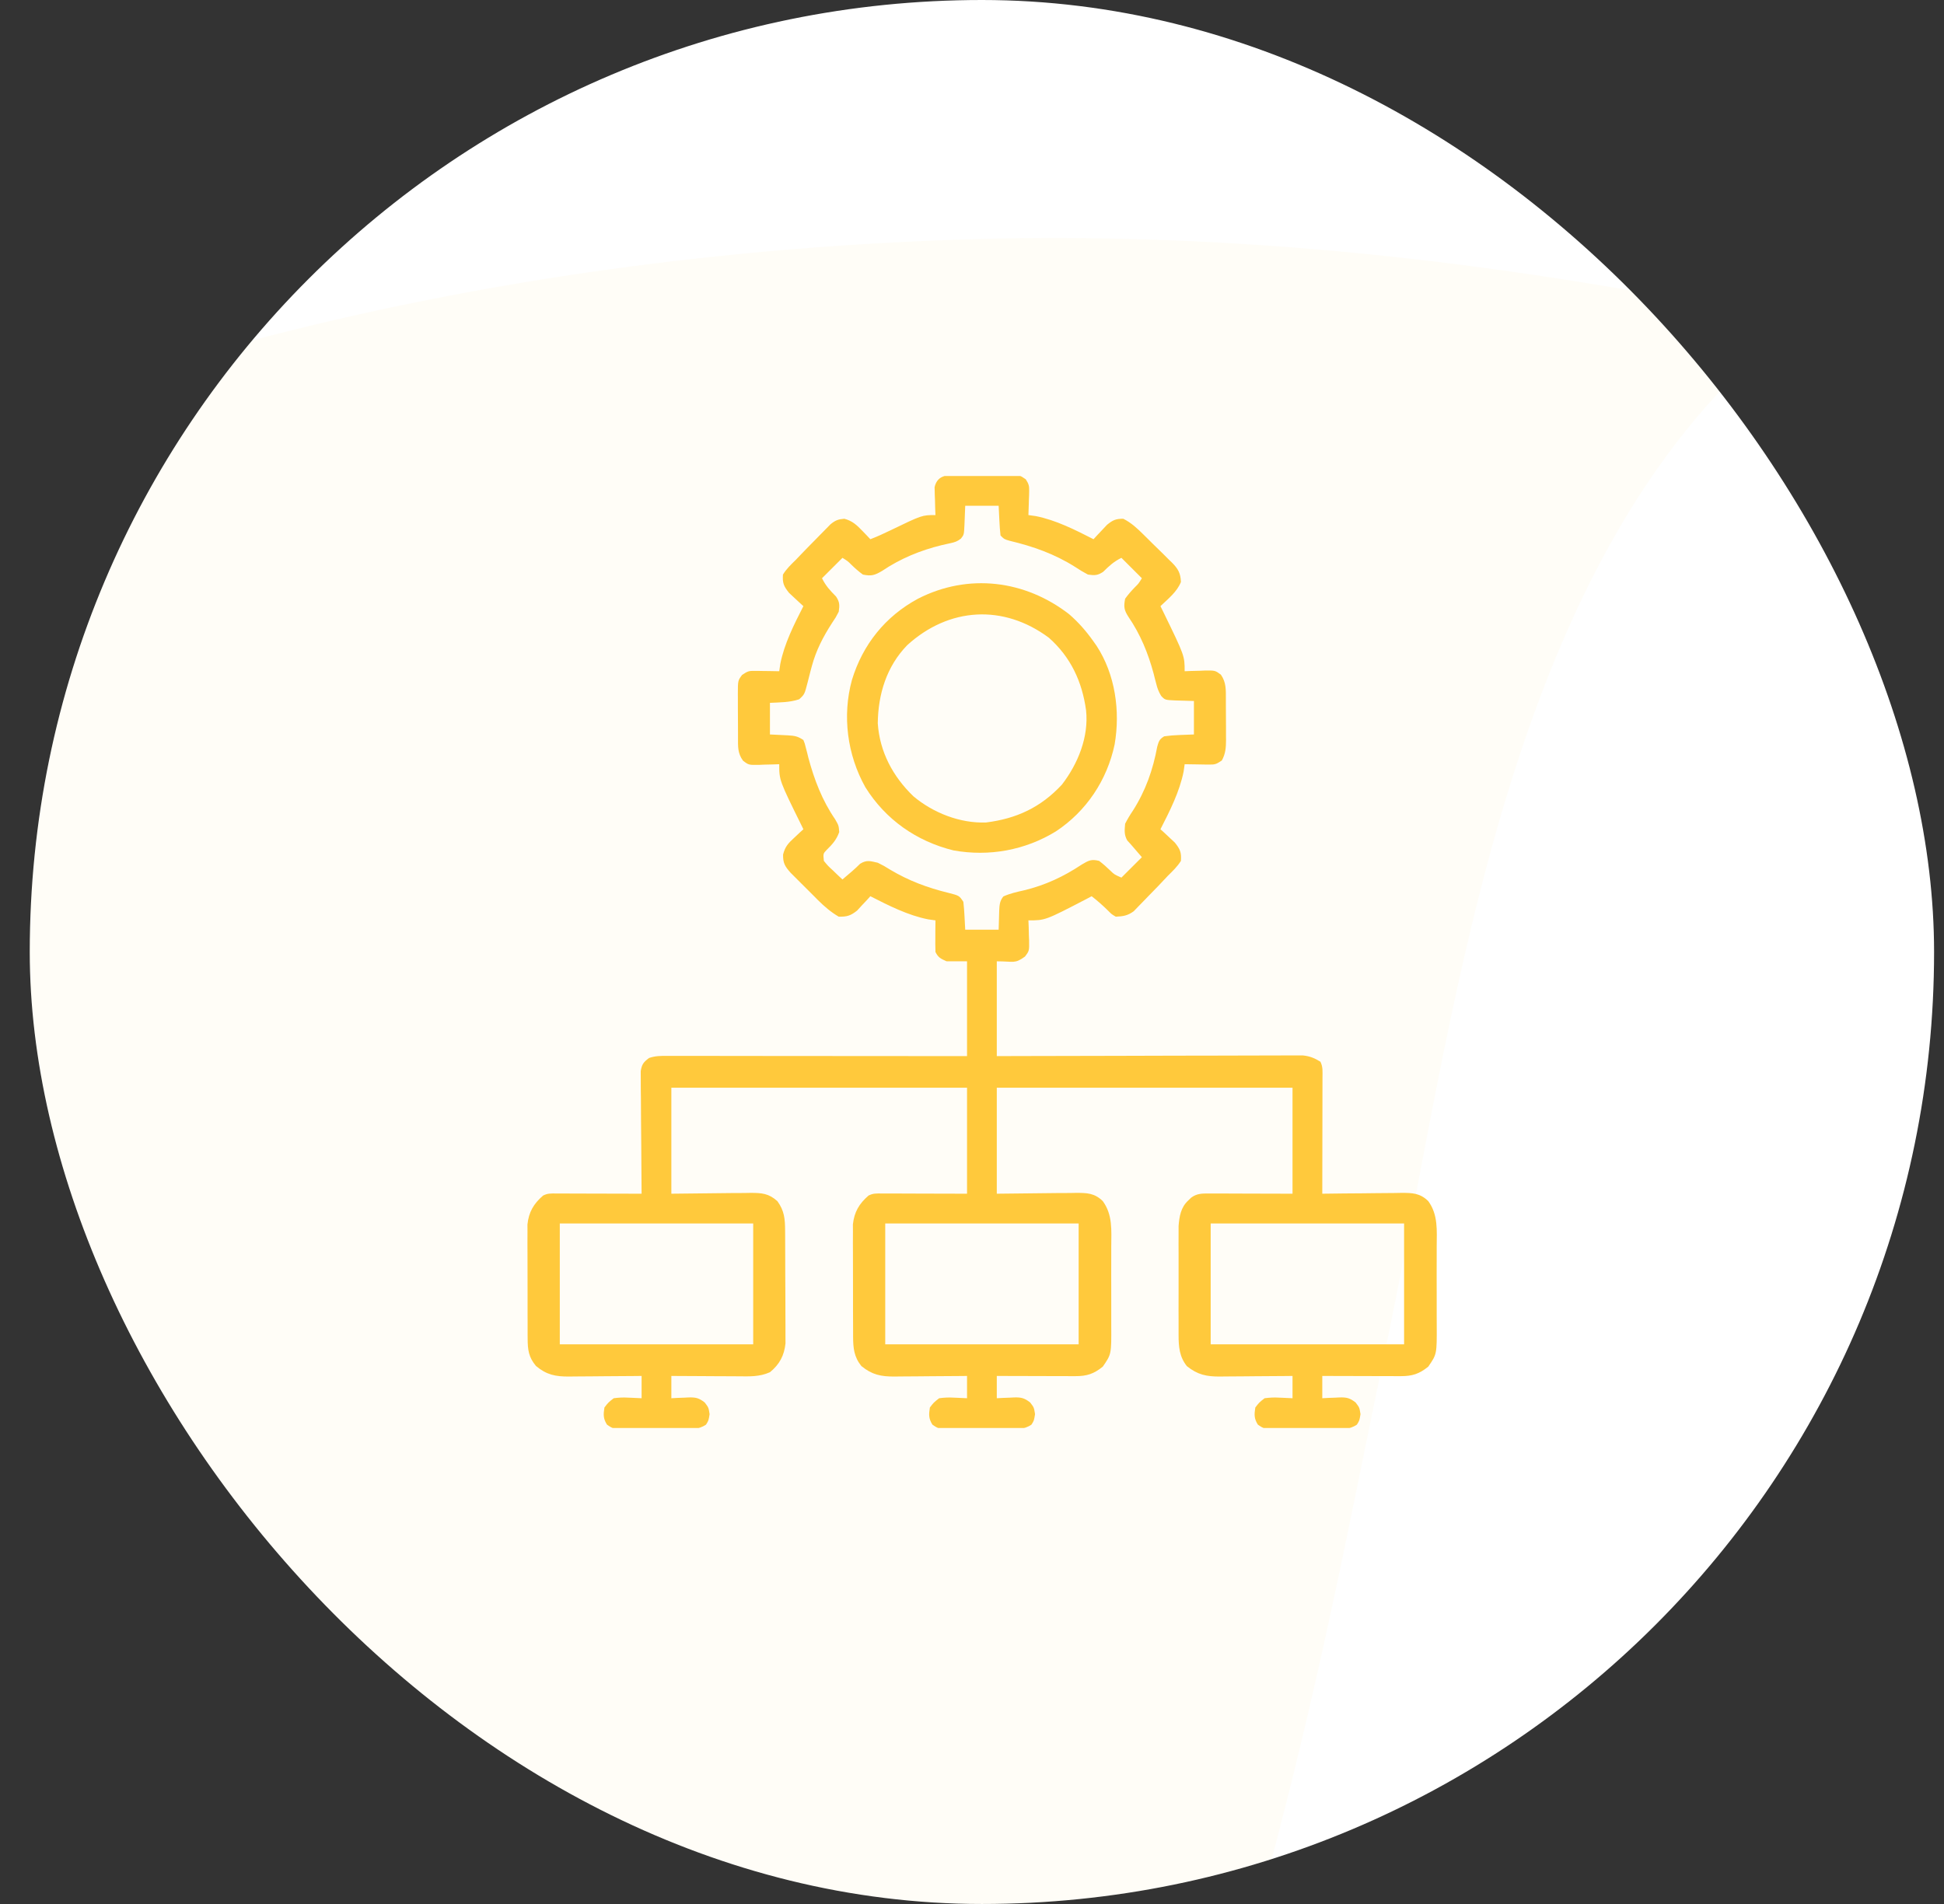 <svg width="49" height="48" viewBox="0 0 49 48" fill="none" xmlns="http://www.w3.org/2000/svg">
<rect x="0" y="0" width="49" height="48" fill="#333333" stroke="none"/>
<g clip-path="url(#clip0_1_5399)">
<rect x="0.75" width="48" height="48" rx="24" fill="white"/>
<path opacity="0.04" d="M25.16 6.013C31.795 5.887 38.273 6.671 44.75 8.021C44.634 8.542 44.51 8.758 44.099 9.115C37.851 14.976 36.651 25.652 35.025 33.513C34.974 33.762 34.922 34.01 34.871 34.258C34.64 35.373 34.41 36.488 34.183 37.604C33.687 40.04 33.166 42.466 32.564 44.879C32.538 44.982 32.513 45.084 32.487 45.19C30.924 51.434 28.847 58.114 24.392 63.023C24.258 63.175 24.123 63.326 23.984 63.483C20.396 67.459 15.541 69.609 10.19 70.244C10.049 70.262 9.908 70.279 9.764 70.297C2.973 70.985 -3.898 69.436 -10.346 67.508C-10.544 67.449 -10.743 67.389 -10.947 67.328C-11.221 67.245 -11.221 67.245 -11.501 67.159C-11.663 67.11 -11.825 67.06 -11.992 67.009C-12.377 66.864 -12.377 66.864 -12.693 66.557C-10.237 59.011 -6.888 51.824 -2.708 45.03C-2.441 44.595 -2.176 44.159 -1.911 43.722C-0.883 42.041 0.203 40.405 1.332 38.787C1.395 38.697 1.458 38.607 1.522 38.515C2.338 37.348 3.175 36.198 4.035 35.061C1.777 36.526 -0.164 38.662 -2.072 40.525C-2.418 40.863 -2.765 41.2 -3.112 41.537C-3.337 41.756 -3.561 41.975 -3.785 42.193C-3.938 42.342 -3.938 42.342 -4.094 42.493C-4.697 43.083 -5.27 43.69 -5.829 44.32C-6.131 44.661 -6.443 44.993 -6.755 45.326C-7.371 45.99 -7.956 46.674 -8.533 47.37C-8.851 47.748 -9.175 48.118 -9.503 48.487C-10.75 49.894 -11.878 51.387 -13.009 52.883C-13.146 53.065 -13.146 53.065 -13.287 53.249C-14.522 54.88 -15.697 56.539 -16.796 58.261C-16.885 58.4 -16.974 58.539 -17.066 58.682C-20.966 64.808 -24.166 71.352 -25.453 78.499C-25.473 78.606 -25.492 78.712 -25.512 78.822C-25.56 79.091 -25.602 79.362 -25.644 79.633C-25.834 80.206 -26.105 80.468 -26.58 80.846C-27.038 81.021 -27.333 80.999 -27.843 80.999C-28.287 80.807 -28.287 80.807 -28.632 80.538C-28.769 80.434 -28.769 80.434 -28.908 80.327C-29.238 79.91 -29.273 79.461 -29.241 78.944C-29.172 78.515 -29.102 78.086 -29.026 77.657C-28.984 77.414 -28.984 77.414 -28.94 77.165C-27.99 72.028 -26.001 66.917 -23.431 62.343C-23.239 61.883 -23.267 61.791 -23.424 61.333C-23.556 61.053 -23.695 60.776 -23.838 60.501C-28.038 52.309 -29.913 43.269 -26.892 34.375C-25.678 30.975 -23.847 27.871 -21.53 25.075C-21.456 24.985 -21.382 24.895 -21.306 24.802C-19.51 22.644 -17.486 20.618 -15.218 18.929C-15.06 18.807 -14.902 18.685 -14.74 18.559C-13.474 17.586 -12.158 16.701 -10.799 15.856C-10.626 15.748 -10.452 15.64 -10.273 15.528C0.243 9.122 12.858 6.291 25.16 6.013Z" fill="#FFC93C"/>
<g clip-path="url(#clip1_1_5399)">
<path d="M24.209 11.975C24.273 11.975 24.273 11.975 24.339 11.975C24.43 11.975 24.52 11.975 24.611 11.976C24.75 11.977 24.889 11.976 25.028 11.975C25.116 11.975 25.204 11.975 25.293 11.975C25.334 11.975 25.375 11.974 25.418 11.974C25.703 11.978 25.703 11.978 25.855 12.083C25.928 12.196 25.945 12.248 25.941 12.38C25.94 12.433 25.94 12.433 25.939 12.487C25.936 12.542 25.936 12.542 25.934 12.598C25.933 12.635 25.932 12.672 25.931 12.71C25.929 12.802 25.926 12.893 25.922 12.985C25.983 12.993 26.044 13.002 26.107 13.011C26.617 13.112 27.102 13.359 27.563 13.594C27.593 13.56 27.624 13.527 27.656 13.493C27.697 13.45 27.738 13.407 27.78 13.362C27.82 13.319 27.86 13.277 27.902 13.232C28.049 13.111 28.123 13.078 28.313 13.078C28.514 13.178 28.667 13.322 28.825 13.479C28.851 13.504 28.876 13.529 28.902 13.555C28.956 13.608 29.01 13.661 29.063 13.715C29.145 13.796 29.227 13.876 29.31 13.956C29.362 14.008 29.414 14.06 29.466 14.112C29.491 14.136 29.516 14.159 29.541 14.184C29.695 14.339 29.758 14.452 29.766 14.672C29.668 14.921 29.44 15.1 29.25 15.281C29.275 15.331 29.299 15.38 29.324 15.431C29.86 16.533 29.86 16.533 29.86 16.922C29.915 16.92 29.971 16.918 30.028 16.915C30.101 16.914 30.174 16.912 30.247 16.91C30.283 16.909 30.319 16.907 30.357 16.905C30.628 16.901 30.628 16.901 30.773 17.008C30.91 17.204 30.899 17.395 30.899 17.625C30.899 17.661 30.899 17.698 30.899 17.736C30.9 17.814 30.9 17.891 30.9 17.969C30.9 18.087 30.901 18.206 30.902 18.324C30.902 18.399 30.902 18.475 30.902 18.55C30.902 18.586 30.903 18.621 30.903 18.657C30.902 18.849 30.891 19.003 30.797 19.172C30.654 19.267 30.628 19.277 30.469 19.275C30.433 19.275 30.398 19.274 30.361 19.274C30.306 19.273 30.306 19.273 30.25 19.272C30.212 19.271 30.175 19.271 30.136 19.27C30.044 19.269 29.952 19.267 29.86 19.266C29.851 19.327 29.842 19.387 29.834 19.45C29.732 19.961 29.485 20.446 29.25 20.906C29.284 20.936 29.317 20.966 29.351 20.997C29.394 21.038 29.438 21.078 29.482 21.12C29.525 21.16 29.568 21.2 29.612 21.241C29.746 21.408 29.781 21.488 29.766 21.703C29.677 21.847 29.558 21.959 29.438 22.078C29.359 22.162 29.281 22.245 29.202 22.328C29.117 22.416 29.031 22.504 28.946 22.591C28.924 22.613 28.903 22.636 28.881 22.659C28.818 22.725 28.754 22.791 28.689 22.856C28.633 22.914 28.633 22.914 28.576 22.973C28.424 23.084 28.312 23.101 28.125 23.11C28.02 23.049 28.02 23.049 27.932 22.96C27.799 22.829 27.664 22.709 27.516 22.594C27.47 22.618 27.424 22.642 27.377 22.668C26.347 23.203 26.347 23.203 25.922 23.203C25.924 23.259 25.927 23.314 25.929 23.371C25.931 23.444 25.932 23.517 25.934 23.59C25.936 23.626 25.937 23.663 25.939 23.7C25.944 23.972 25.944 23.972 25.834 24.116C25.573 24.304 25.561 24.235 25.125 24.235C25.125 25.023 25.125 25.812 25.125 26.625C25.363 26.624 25.6 26.624 25.844 26.623C26.626 26.62 27.409 26.619 28.191 26.618C28.666 26.617 29.14 26.616 29.615 26.614C30.028 26.613 30.442 26.612 30.855 26.612C31.074 26.612 31.293 26.611 31.512 26.61C31.718 26.609 31.925 26.609 32.131 26.609C32.206 26.609 32.282 26.609 32.358 26.608C32.461 26.608 32.564 26.608 32.668 26.608C32.754 26.608 32.754 26.608 32.843 26.608C33.018 26.627 33.132 26.674 33.282 26.766C33.349 26.901 33.334 27.016 33.334 27.167C33.334 27.199 33.334 27.23 33.334 27.263C33.334 27.367 33.334 27.472 33.333 27.576C33.333 27.648 33.333 27.721 33.333 27.793C33.333 27.984 33.332 28.175 33.332 28.365C33.331 28.56 33.331 28.754 33.331 28.949C33.33 29.33 33.33 29.712 33.329 30.094C33.358 30.093 33.387 30.093 33.417 30.093C33.723 30.088 34.029 30.086 34.334 30.084C34.449 30.083 34.563 30.081 34.677 30.08C34.841 30.077 35.005 30.076 35.169 30.076C35.22 30.075 35.27 30.074 35.323 30.073C35.601 30.073 35.792 30.077 36.001 30.281C36.252 30.627 36.215 31.019 36.213 31.428C36.213 31.504 36.213 31.579 36.213 31.654C36.214 31.811 36.213 31.969 36.212 32.126C36.211 32.327 36.212 32.528 36.213 32.728C36.214 32.884 36.214 33.039 36.213 33.194C36.213 33.268 36.213 33.342 36.214 33.416C36.217 34.139 36.217 34.139 36.001 34.453C35.773 34.638 35.595 34.694 35.308 34.693C35.264 34.693 35.22 34.693 35.175 34.693C35.127 34.693 35.08 34.692 35.032 34.692C34.983 34.692 34.934 34.692 34.884 34.692C34.729 34.692 34.574 34.691 34.418 34.691C34.313 34.69 34.208 34.69 34.103 34.69C33.845 34.689 33.587 34.689 33.329 34.688C33.329 34.873 33.329 35.059 33.329 35.25C33.377 35.247 33.425 35.245 33.474 35.242C33.538 35.24 33.602 35.237 33.666 35.235C33.697 35.233 33.729 35.231 33.761 35.23C33.945 35.225 34.023 35.243 34.17 35.358C34.266 35.484 34.266 35.484 34.292 35.651C34.266 35.813 34.266 35.813 34.202 35.915C34.006 36.05 33.808 36.027 33.575 36.025C33.526 36.025 33.476 36.025 33.425 36.026C33.322 36.026 33.218 36.025 33.113 36.025C32.954 36.023 32.795 36.025 32.636 36.026C32.535 36.026 32.434 36.025 32.333 36.025C32.285 36.025 32.237 36.026 32.188 36.026C31.86 36.022 31.86 36.022 31.705 35.915C31.609 35.761 31.613 35.662 31.641 35.484C31.737 35.358 31.737 35.358 31.875 35.25C32.008 35.233 32.111 35.227 32.242 35.235C32.274 35.236 32.307 35.238 32.34 35.239C32.42 35.241 32.499 35.246 32.579 35.25C32.579 35.065 32.579 34.879 32.579 34.688C32.514 34.688 32.449 34.689 32.382 34.69C32.139 34.692 31.897 34.694 31.655 34.695C31.551 34.696 31.446 34.697 31.341 34.698C31.191 34.7 31.04 34.701 30.889 34.701C30.843 34.702 30.796 34.703 30.748 34.703C30.41 34.704 30.186 34.658 29.916 34.441C29.728 34.206 29.707 33.949 29.707 33.656C29.707 33.609 29.707 33.609 29.707 33.561C29.706 33.46 29.706 33.358 29.707 33.256C29.707 33.185 29.707 33.114 29.706 33.043C29.706 32.894 29.707 32.745 29.707 32.596C29.707 32.406 29.707 32.215 29.707 32.025C29.706 31.878 29.706 31.731 29.707 31.584C29.707 31.514 29.707 31.444 29.706 31.374C29.706 31.276 29.707 31.177 29.707 31.079C29.707 31.023 29.707 30.968 29.707 30.91C29.726 30.664 29.764 30.436 29.951 30.264C29.986 30.23 29.986 30.23 30.022 30.195C30.163 30.088 30.296 30.088 30.466 30.088C30.537 30.088 30.537 30.088 30.61 30.088C30.66 30.089 30.71 30.089 30.761 30.089C30.83 30.089 30.83 30.089 30.901 30.089C31.072 30.09 31.244 30.09 31.416 30.091C31.799 30.092 32.183 30.093 32.579 30.094C32.579 29.212 32.579 28.33 32.579 27.422C30.119 27.422 27.66 27.422 25.125 27.422C25.125 28.304 25.125 29.185 25.125 30.094C25.9 30.086 25.9 30.086 26.674 30.077C26.771 30.076 26.868 30.076 26.966 30.076C27.016 30.075 27.066 30.074 27.118 30.073C27.396 30.073 27.589 30.076 27.797 30.281C28.049 30.627 28.012 31.019 28.01 31.428C28.01 31.504 28.01 31.579 28.01 31.654C28.011 31.811 28.01 31.969 28.009 32.126C28.008 32.327 28.009 32.528 28.01 32.728C28.011 32.884 28.01 33.039 28.01 33.194C28.01 33.268 28.01 33.342 28.01 33.416C28.014 34.139 28.014 34.139 27.797 34.453C27.57 34.638 27.392 34.694 27.105 34.693C27.061 34.693 27.017 34.693 26.971 34.693C26.924 34.693 26.877 34.692 26.828 34.692C26.78 34.692 26.731 34.692 26.681 34.692C26.526 34.692 26.37 34.691 26.215 34.691C26.11 34.69 26.005 34.69 25.899 34.69C25.642 34.689 25.384 34.689 25.125 34.688C25.125 34.873 25.125 35.059 25.125 35.25C25.174 35.247 25.221 35.245 25.271 35.242C25.335 35.24 25.399 35.237 25.462 35.235C25.494 35.233 25.526 35.231 25.558 35.23C25.742 35.225 25.82 35.243 25.967 35.358C26.063 35.484 26.063 35.484 26.089 35.651C26.063 35.813 26.063 35.813 25.999 35.915C25.803 36.05 25.605 36.027 25.372 36.025C25.322 36.025 25.273 36.025 25.222 36.026C25.118 36.026 25.014 36.025 24.91 36.025C24.751 36.023 24.592 36.025 24.433 36.026C24.331 36.026 24.23 36.025 24.129 36.025C24.082 36.025 24.034 36.026 23.985 36.026C23.657 36.022 23.657 36.022 23.502 35.915C23.406 35.761 23.41 35.662 23.438 35.484C23.534 35.358 23.534 35.358 23.672 35.25C23.805 35.233 23.908 35.227 24.039 35.235C24.071 35.236 24.104 35.238 24.137 35.239C24.216 35.241 24.296 35.246 24.375 35.25C24.375 35.065 24.375 34.879 24.375 34.688C24.278 34.689 24.278 34.689 24.178 34.69C23.936 34.692 23.694 34.694 23.452 34.695C23.348 34.696 23.243 34.697 23.138 34.698C22.988 34.7 22.837 34.701 22.686 34.701C22.617 34.702 22.617 34.702 22.545 34.703C22.206 34.704 21.981 34.659 21.712 34.439C21.527 34.21 21.504 33.987 21.503 33.699C21.503 33.667 21.503 33.635 21.503 33.602C21.502 33.497 21.502 33.392 21.502 33.287C21.502 33.214 21.502 33.141 21.501 33.067C21.501 32.913 21.501 32.76 21.501 32.606C21.502 32.41 21.501 32.214 21.5 32.017C21.499 31.866 21.499 31.714 21.499 31.563C21.499 31.49 21.499 31.418 21.498 31.346C21.498 31.244 21.498 31.143 21.499 31.041C21.499 30.955 21.499 30.955 21.498 30.867C21.532 30.556 21.653 30.348 21.891 30.141C22.008 30.082 22.085 30.088 22.215 30.088C22.288 30.088 22.288 30.088 22.362 30.088C22.413 30.089 22.464 30.089 22.517 30.089C22.564 30.089 22.611 30.089 22.659 30.089C22.835 30.09 23.01 30.09 23.186 30.091C23.578 30.092 23.971 30.093 24.375 30.094C24.375 29.212 24.375 28.33 24.375 27.422C21.916 27.422 19.456 27.422 16.922 27.422C16.922 28.304 16.922 29.185 16.922 30.094C17.696 30.086 17.696 30.086 18.471 30.077C18.568 30.076 18.665 30.076 18.763 30.076C18.813 30.075 18.863 30.074 18.915 30.073C19.203 30.073 19.376 30.086 19.594 30.281C19.771 30.525 19.788 30.729 19.789 31.025C19.79 31.057 19.79 31.089 19.79 31.122C19.791 31.227 19.791 31.333 19.791 31.438C19.791 31.512 19.792 31.585 19.792 31.659C19.793 31.813 19.793 31.967 19.793 32.121C19.793 32.318 19.794 32.515 19.796 32.712C19.797 32.864 19.797 33.016 19.797 33.168C19.797 33.241 19.797 33.313 19.798 33.386C19.799 33.488 19.799 33.59 19.798 33.692C19.799 33.778 19.799 33.778 19.799 33.867C19.767 34.173 19.649 34.397 19.407 34.594C19.147 34.711 18.895 34.7 18.616 34.697C18.568 34.697 18.519 34.697 18.469 34.696C18.315 34.696 18.161 34.695 18.006 34.694C17.901 34.693 17.797 34.693 17.692 34.692C17.435 34.691 17.179 34.69 16.922 34.688C16.922 34.873 16.922 35.059 16.922 35.25C16.97 35.247 17.018 35.245 17.068 35.242C17.132 35.24 17.195 35.237 17.259 35.235C17.291 35.233 17.322 35.231 17.355 35.23C17.539 35.225 17.617 35.243 17.764 35.358C17.86 35.484 17.86 35.484 17.886 35.651C17.86 35.813 17.86 35.813 17.796 35.915C17.599 36.05 17.401 36.027 17.168 36.025C17.119 36.025 17.07 36.025 17.019 36.026C16.915 36.026 16.811 36.025 16.707 36.025C16.548 36.023 16.389 36.025 16.23 36.026C16.128 36.026 16.027 36.025 15.926 36.025C15.879 36.025 15.831 36.026 15.782 36.026C15.454 36.022 15.454 36.022 15.299 35.915C15.203 35.761 15.207 35.662 15.235 35.484C15.331 35.358 15.331 35.358 15.469 35.25C15.602 35.233 15.704 35.227 15.835 35.235C15.868 35.236 15.9 35.238 15.934 35.239C16.013 35.241 16.093 35.246 16.172 35.25C16.172 35.065 16.172 34.879 16.172 34.688C16.075 34.689 16.075 34.689 15.975 34.69C15.733 34.692 15.491 34.694 15.249 34.695C15.145 34.696 15.04 34.697 14.935 34.698C14.785 34.7 14.634 34.701 14.483 34.701C14.413 34.702 14.413 34.702 14.342 34.703C14.003 34.704 13.776 34.661 13.509 34.436C13.325 34.215 13.301 34.031 13.3 33.747C13.3 33.715 13.3 33.682 13.299 33.649C13.299 33.542 13.299 33.435 13.299 33.329C13.299 33.254 13.299 33.179 13.298 33.105C13.298 32.949 13.298 32.793 13.298 32.637C13.298 32.437 13.298 32.238 13.297 32.038C13.296 31.884 13.296 31.73 13.296 31.576C13.296 31.503 13.296 31.429 13.295 31.356C13.295 31.253 13.295 31.15 13.296 31.047C13.296 30.988 13.296 30.93 13.295 30.869C13.328 30.557 13.449 30.349 13.688 30.141C13.804 30.082 13.882 30.088 14.012 30.088C14.06 30.088 14.107 30.088 14.157 30.088C14.235 30.089 14.235 30.089 14.314 30.089C14.393 30.089 14.393 30.089 14.474 30.09C14.644 30.09 14.813 30.09 14.983 30.091C15.098 30.091 15.212 30.091 15.327 30.092C15.609 30.092 15.891 30.093 16.172 30.094C16.172 30.054 16.172 30.014 16.171 29.972C16.167 29.594 16.165 29.216 16.163 28.838C16.162 28.644 16.16 28.45 16.158 28.256C16.156 28.068 16.155 27.88 16.155 27.693C16.154 27.621 16.154 27.55 16.152 27.478C16.151 27.378 16.151 27.278 16.151 27.178C16.151 27.121 16.15 27.064 16.15 27.005C16.177 26.831 16.221 26.777 16.36 26.672C16.521 26.618 16.646 26.619 16.816 26.619C16.865 26.619 16.865 26.619 16.914 26.619C17.023 26.619 17.131 26.619 17.239 26.62C17.317 26.62 17.395 26.62 17.472 26.62C17.683 26.62 17.894 26.62 18.105 26.62C18.325 26.621 18.546 26.621 18.766 26.621C19.183 26.621 19.601 26.621 20.018 26.622C20.493 26.622 20.968 26.622 21.443 26.623C22.421 26.623 23.398 26.624 24.375 26.625C24.375 25.836 24.375 25.047 24.375 24.235C24.205 24.235 24.035 24.235 23.86 24.235C23.714 24.17 23.649 24.142 23.579 24C23.575 23.865 23.574 23.731 23.576 23.596C23.576 23.558 23.576 23.521 23.576 23.482C23.577 23.389 23.578 23.296 23.579 23.203C23.518 23.195 23.457 23.186 23.394 23.177C22.884 23.076 22.399 22.829 21.938 22.594C21.908 22.627 21.878 22.66 21.847 22.695C21.806 22.738 21.766 22.781 21.724 22.825C21.665 22.89 21.665 22.89 21.604 22.956C21.44 23.086 21.35 23.113 21.141 23.11C20.938 22.991 20.776 22.85 20.61 22.685C20.588 22.663 20.566 22.64 20.543 22.617C20.496 22.571 20.45 22.524 20.403 22.477C20.332 22.406 20.261 22.335 20.19 22.265C20.144 22.219 20.099 22.174 20.053 22.128C20.012 22.087 19.972 22.046 19.929 22.004C19.786 21.843 19.734 21.76 19.738 21.543C19.791 21.34 19.866 21.262 20.019 21.12C20.084 21.059 20.084 21.059 20.15 20.997C20.183 20.967 20.216 20.937 20.25 20.906C20.239 20.883 20.227 20.859 20.215 20.834C19.641 19.671 19.641 19.671 19.641 19.266C19.586 19.268 19.53 19.27 19.473 19.272C19.4 19.274 19.327 19.276 19.254 19.277C19.2 19.28 19.2 19.28 19.144 19.282C18.872 19.287 18.872 19.287 18.728 19.177C18.59 18.986 18.602 18.821 18.602 18.592C18.602 18.534 18.602 18.534 18.602 18.474C18.601 18.392 18.601 18.309 18.601 18.227C18.601 18.101 18.6 17.974 18.599 17.848C18.599 17.768 18.599 17.688 18.599 17.608C18.599 17.57 18.598 17.532 18.598 17.494C18.599 17.157 18.599 17.157 18.704 17.016C18.846 16.921 18.872 16.91 19.032 16.913C19.085 16.913 19.085 16.913 19.14 16.914C19.195 16.915 19.195 16.915 19.251 16.916C19.289 16.916 19.326 16.917 19.365 16.917C19.457 16.919 19.549 16.92 19.641 16.922C19.65 16.861 19.659 16.8 19.668 16.737C19.769 16.227 20.015 15.742 20.25 15.281C20.217 15.251 20.184 15.221 20.15 15.19C20.107 15.15 20.063 15.109 20.019 15.068C19.976 15.028 19.933 14.988 19.889 14.947C19.755 14.779 19.72 14.7 19.735 14.485C19.824 14.34 19.942 14.228 20.063 14.11C20.12 14.05 20.12 14.05 20.179 13.988C20.305 13.856 20.433 13.726 20.561 13.597C20.583 13.574 20.605 13.552 20.627 13.529C20.691 13.463 20.756 13.397 20.821 13.332C20.859 13.293 20.896 13.255 20.936 13.215C21.057 13.117 21.128 13.09 21.282 13.078C21.486 13.131 21.598 13.239 21.742 13.389C21.797 13.446 21.797 13.446 21.854 13.505C21.882 13.534 21.909 13.564 21.938 13.594C22.114 13.527 22.283 13.448 22.453 13.366C23.241 12.985 23.241 12.985 23.579 12.985C23.576 12.929 23.574 12.874 23.572 12.817C23.57 12.744 23.569 12.671 23.567 12.598C23.565 12.561 23.564 12.525 23.562 12.487C23.561 12.452 23.561 12.417 23.56 12.38C23.559 12.348 23.558 12.315 23.557 12.282C23.633 11.945 23.927 11.973 24.209 11.975ZM24.329 12.75C24.319 12.991 24.319 12.991 24.31 13.231C24.298 13.48 24.298 13.48 24.221 13.578C24.132 13.648 24.071 13.669 23.96 13.693C23.925 13.701 23.889 13.709 23.852 13.717C23.795 13.73 23.795 13.73 23.737 13.743C23.2 13.874 22.696 14.081 22.237 14.391C22.049 14.502 21.965 14.53 21.75 14.485C21.645 14.409 21.553 14.328 21.46 14.237C21.371 14.148 21.371 14.148 21.235 14.063C21.065 14.233 20.895 14.403 20.719 14.578C20.816 14.772 20.922 14.886 21.073 15.038C21.166 15.178 21.165 15.256 21.141 15.422C21.067 15.565 21.067 15.565 20.968 15.712C20.744 16.06 20.572 16.392 20.463 16.793C20.451 16.837 20.439 16.881 20.427 16.927C20.403 17.016 20.381 17.106 20.359 17.195C20.279 17.505 20.279 17.505 20.144 17.629C19.902 17.71 19.661 17.706 19.407 17.719C19.407 17.982 19.407 18.245 19.407 18.516C19.632 18.527 19.632 18.527 19.857 18.538C20.026 18.548 20.107 18.56 20.25 18.656C20.286 18.745 20.286 18.745 20.312 18.853C20.323 18.893 20.333 18.933 20.344 18.974C20.36 19.039 20.36 19.039 20.376 19.105C20.524 19.656 20.725 20.182 21.05 20.654C21.141 20.813 21.141 20.813 21.153 20.977C21.083 21.173 20.983 21.282 20.836 21.427C20.747 21.521 20.747 21.521 20.766 21.703C20.869 21.829 20.869 21.829 21 21.949C21.066 22.012 21.066 22.012 21.132 22.076C21.183 22.123 21.183 22.123 21.235 22.172C21.266 22.145 21.266 22.145 21.298 22.117C21.357 22.066 21.416 22.016 21.476 21.966C21.546 21.905 21.614 21.841 21.68 21.776C21.847 21.672 21.936 21.708 22.125 21.75C22.281 21.828 22.281 21.828 22.439 21.926C22.907 22.205 23.38 22.381 23.908 22.51C24.178 22.579 24.178 22.579 24.282 22.735C24.296 22.856 24.305 22.973 24.311 23.095C24.317 23.208 24.323 23.321 24.329 23.438C24.607 23.438 24.886 23.438 25.172 23.438C25.18 23.197 25.18 23.197 25.186 22.957C25.193 22.814 25.199 22.713 25.29 22.6C25.46 22.523 25.635 22.485 25.817 22.444C26.346 22.316 26.81 22.099 27.264 21.797C27.439 21.693 27.506 21.654 27.704 21.703C27.805 21.78 27.897 21.861 27.988 21.95C28.087 22.046 28.087 22.046 28.266 22.125C28.436 21.955 28.606 21.785 28.782 21.61C28.738 21.559 28.695 21.509 28.65 21.457C28.624 21.427 28.599 21.397 28.572 21.366C28.521 21.305 28.467 21.246 28.413 21.188C28.331 21.042 28.346 20.931 28.36 20.766C28.42 20.649 28.48 20.548 28.553 20.441C28.874 19.938 29.061 19.41 29.169 18.824C29.208 18.687 29.223 18.637 29.344 18.563C29.476 18.545 29.596 18.534 29.728 18.53C29.849 18.526 29.97 18.521 30.094 18.516C30.094 18.237 30.094 17.959 30.094 17.672C29.854 17.664 29.854 17.664 29.613 17.658C29.364 17.646 29.364 17.646 29.267 17.543C29.203 17.436 29.171 17.35 29.142 17.23C29.126 17.17 29.126 17.17 29.11 17.109C29.099 17.067 29.089 17.024 29.078 16.981C28.939 16.465 28.746 15.995 28.444 15.552C28.332 15.379 28.321 15.296 28.36 15.094C28.435 14.988 28.517 14.896 28.607 14.803C28.697 14.715 28.697 14.715 28.782 14.578C28.526 14.323 28.526 14.323 28.266 14.063C28.073 14.159 27.958 14.266 27.806 14.416C27.665 14.51 27.59 14.509 27.422 14.485C27.307 14.424 27.205 14.363 27.097 14.291C26.581 13.965 26.043 13.775 25.451 13.634C25.313 13.594 25.313 13.594 25.219 13.5C25.205 13.372 25.195 13.248 25.19 13.119C25.184 12.997 25.178 12.876 25.172 12.75C24.894 12.75 24.616 12.75 24.329 12.75ZM14.11 30.844C14.11 31.849 14.11 32.855 14.11 33.891C15.719 33.891 17.327 33.891 18.985 33.891C18.985 32.885 18.985 31.88 18.985 30.844C17.376 30.844 15.767 30.844 14.11 30.844ZM22.313 30.844C22.313 31.849 22.313 32.855 22.313 33.891C23.922 33.891 25.53 33.891 27.188 33.891C27.188 32.885 27.188 31.88 27.188 30.844C25.579 30.844 23.971 30.844 22.313 30.844ZM30.516 30.844C30.516 31.849 30.516 32.855 30.516 33.891C32.125 33.891 33.734 33.891 35.391 33.891C35.391 32.885 35.391 31.88 35.391 30.844C33.782 30.844 32.174 30.844 30.516 30.844Z" fill="#FFC93C"/>
<path d="M26.95 15.486C27.188 15.692 27.382 15.916 27.563 16.172C27.588 16.208 27.614 16.244 27.64 16.281C28.111 17.003 28.24 17.925 28.095 18.768C27.905 19.667 27.383 20.452 26.615 20.959C25.84 21.435 24.932 21.6 24.034 21.439C23.101 21.209 22.32 20.662 21.812 19.846C21.355 19.031 21.226 18.044 21.474 17.141C21.746 16.248 22.316 15.538 23.138 15.094C24.406 14.445 25.839 14.623 26.95 15.486ZM22.865 16.267C22.346 16.803 22.133 17.502 22.125 18.235C22.173 18.955 22.506 19.576 23.022 20.074C23.52 20.492 24.198 20.76 24.854 20.735C25.622 20.639 26.233 20.355 26.766 19.781C27.17 19.256 27.447 18.58 27.375 17.906C27.276 17.184 26.988 16.565 26.438 16.078C25.292 15.225 23.916 15.308 22.865 16.267Z" fill="#FFC93C"/>
</g>
</g>
<defs>
<clipPath id="clip0_1_5399">
<rect x="0.75" width="48" height="48" rx="24" fill="white"/>
</clipPath>
<clipPath id="clip1_1_5399">
<rect width="24" height="24" fill="white" transform="translate(12.75 12)"/>
</clipPath>
</defs>
</svg>
